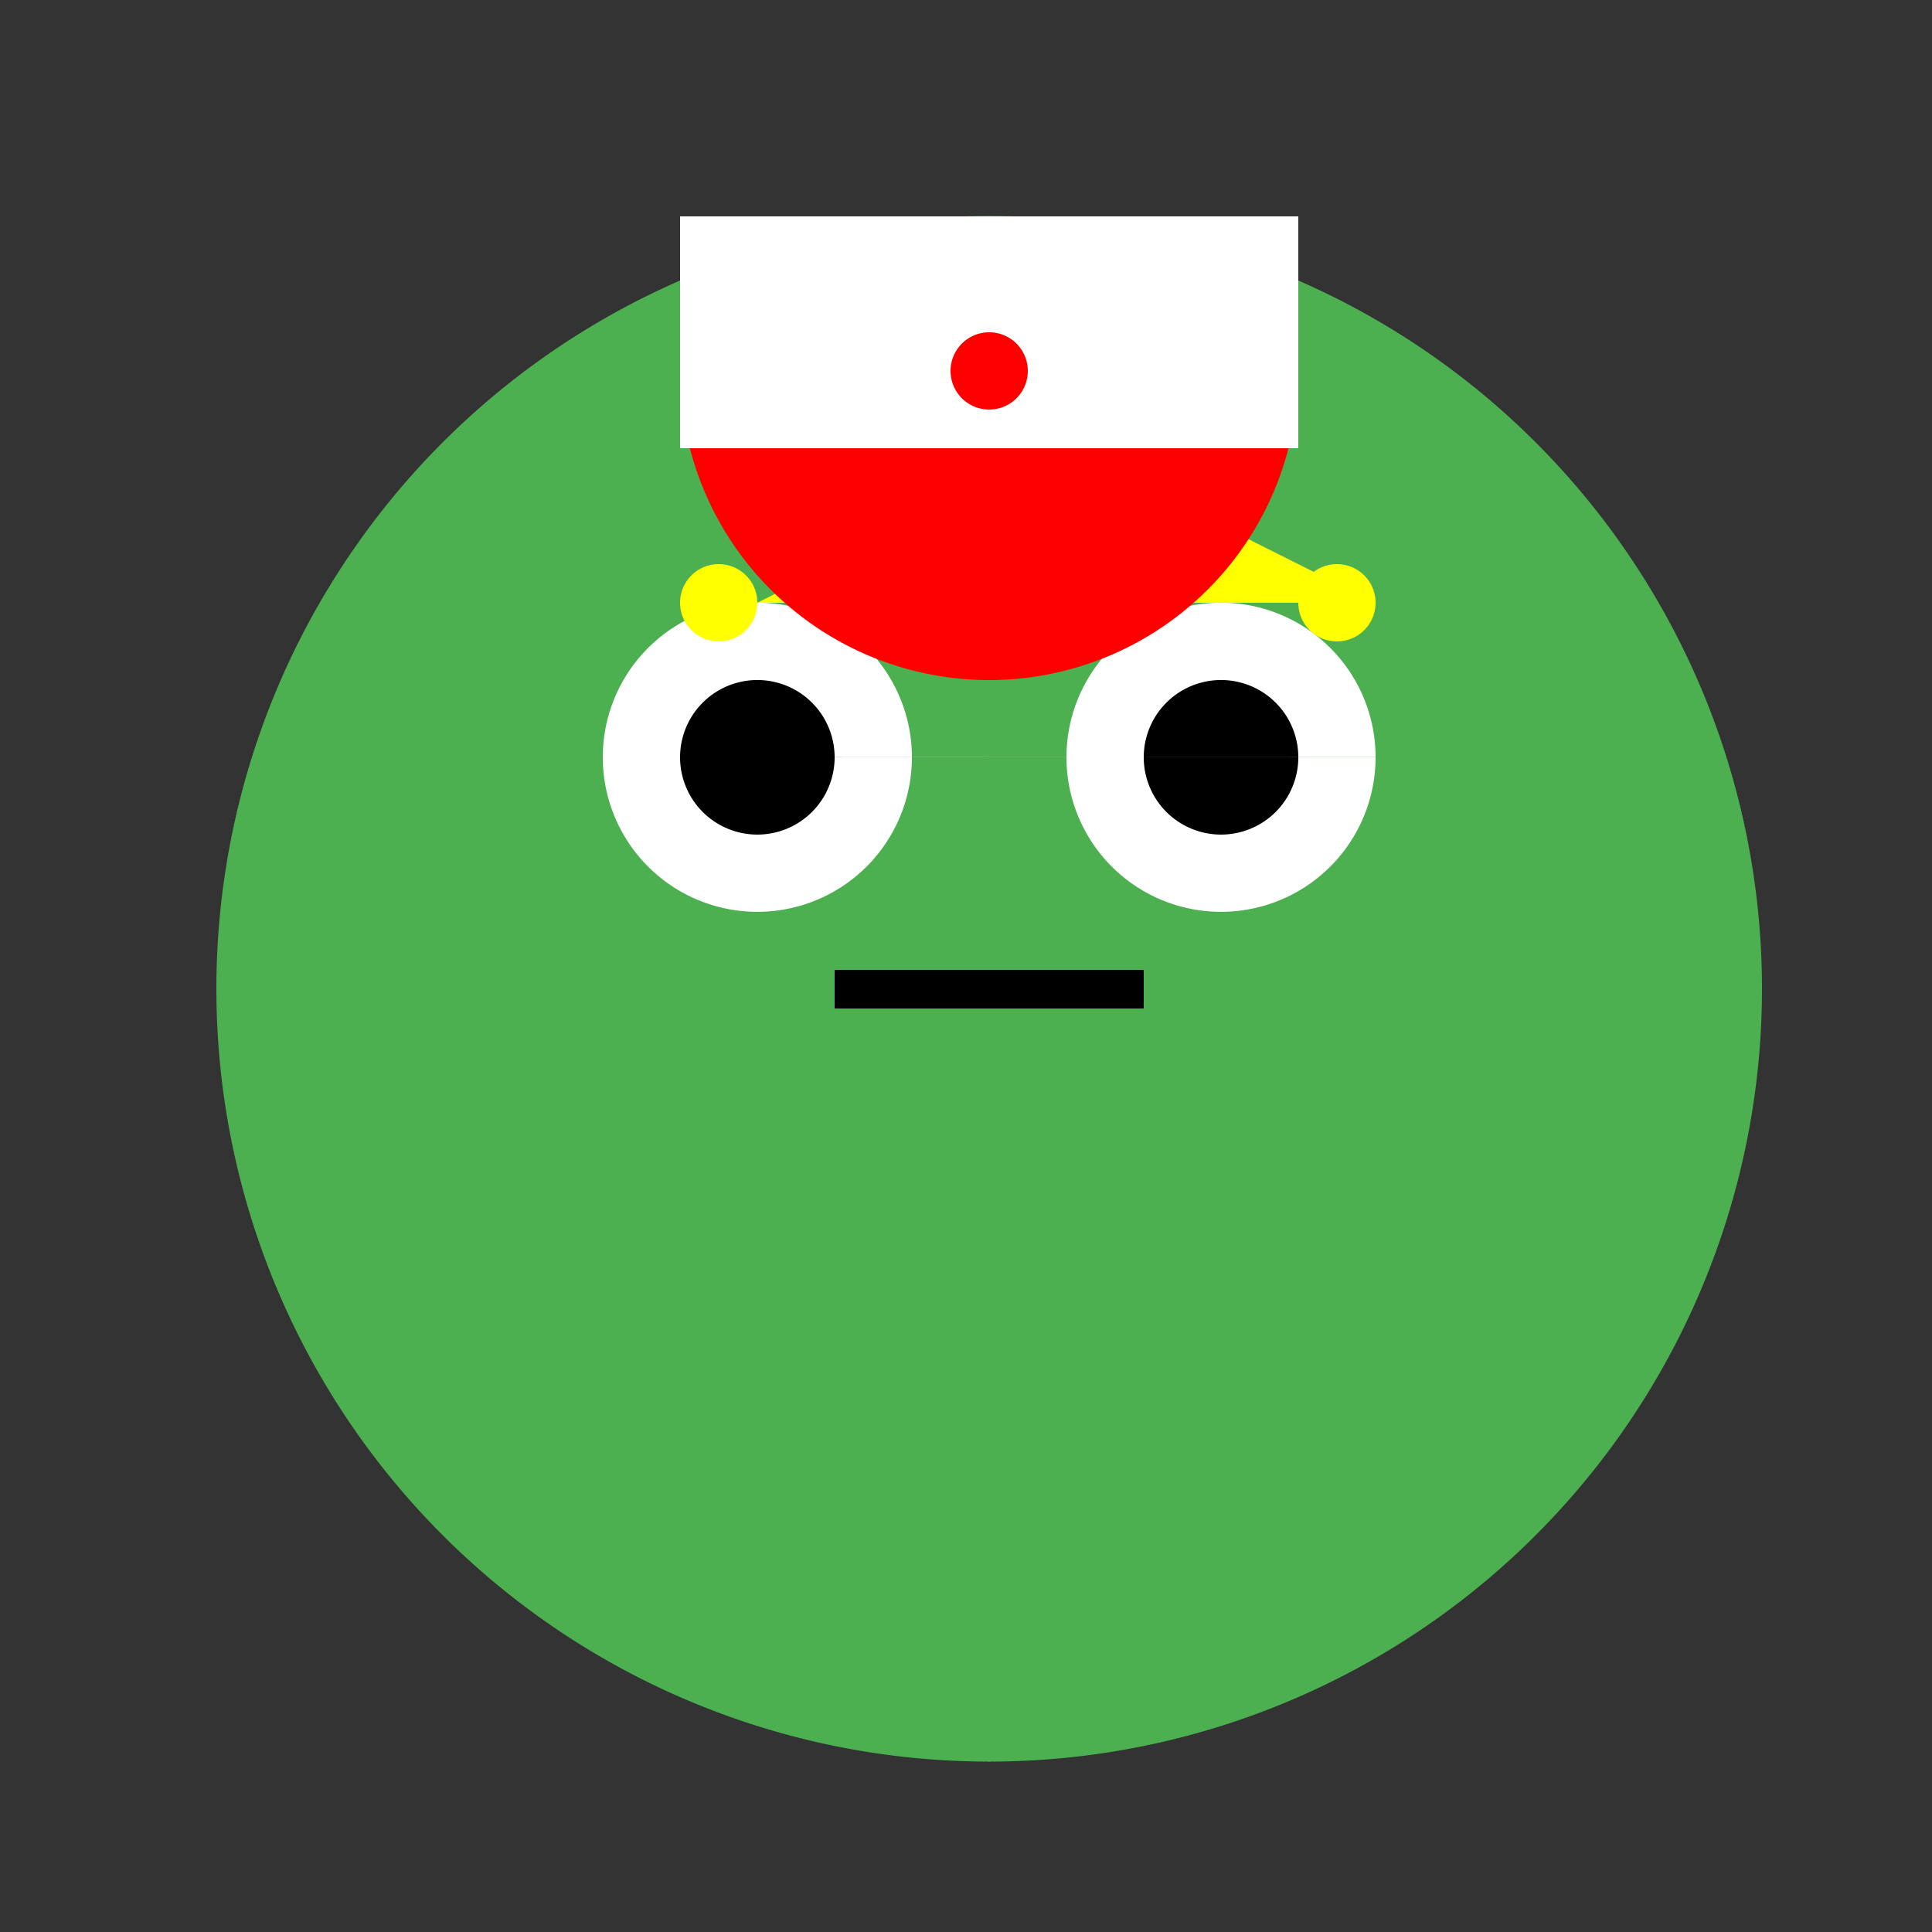 <!--

Generated by DrawGPT.
Free, open source, AI generated images in SVG, PNG, and HTML Canvas format.
https://drawgpt.ai

Created: 2023-11-26T22:14:11.195Z
Link: https://drawgpt.ai/prompt/125726/

-->
<svg xmlns="http://www.w3.org/2000/svg" xmlns:xlink="http://www.w3.org/1999/xlink" width="500" height="500"><rect width="100%" height="100%" fill="#333333" stroke="none"/><defs/><g><path fill="#4CAF50" stroke="none" paint-order="stroke fill markers" d=" M 456 256 A 200 200 0 1 1 456 255.8"/><path fill="#FFFFFF" stroke="none" paint-order="stroke fill markers" d=" M 236 196 A 40 40 0 1 1 236 195.96 L 356 196 A 40 40 0 1 1 356 195.96"/><path fill="#000000" stroke="none" paint-order="stroke fill markers" d=" M 216 196 A 20 20 0 1 1 216 195.98 L 336 196 A 20 20 0 1 1 336 195.98"/><path fill="none" stroke="#000000" paint-order="fill stroke markers" d=" M 216 256 L 296 256" stroke-miterlimit="10" stroke-width="10" stroke-dasharray=""/><path fill="#4CAF50" stroke="none" paint-order="stroke fill markers" d=" M 156 356 L 256 456 L 356 356 Z"/><path fill="#4CAF50" stroke="none" paint-order="stroke fill markers" d=" M 196 356 A 40 40 0 1 1 196 355.96 L 396 356 A 40 40 0 1 1 396 355.96"/><path fill="#FFFF00" stroke="none" paint-order="stroke fill markers" d=" M 196 156 A 10 10 0 1 1 196 155.99 L 236 136 A 10 10 0 1 1 236 135.99 L 276 156 A 10 10 0 1 1 276 155.99 L 316 136 A 10 10 0 1 1 316 135.99 L 356 156 A 10 10 0 1 1 356 155.99"/><path fill="#FF0000" stroke="none" paint-order="stroke fill markers" d=" M 336 96 A 80 80 0 0 1 176 96"/><path fill="#FFFFFF" stroke="none" paint-order="stroke fill markers" d=" M 176 56 L 336 56 L 336 116 L 176 116 L 176 56 Z"/><path fill="#FFFFFF" stroke="none" paint-order="stroke fill markers" d=" M 216 76 L 256 106 L 296 76 L 256 106 Z"/><path fill="#FF0000" stroke="none" paint-order="stroke fill markers" d=" M 266 96 A 10 10 0 1 1 266 95.99"/></g></svg>